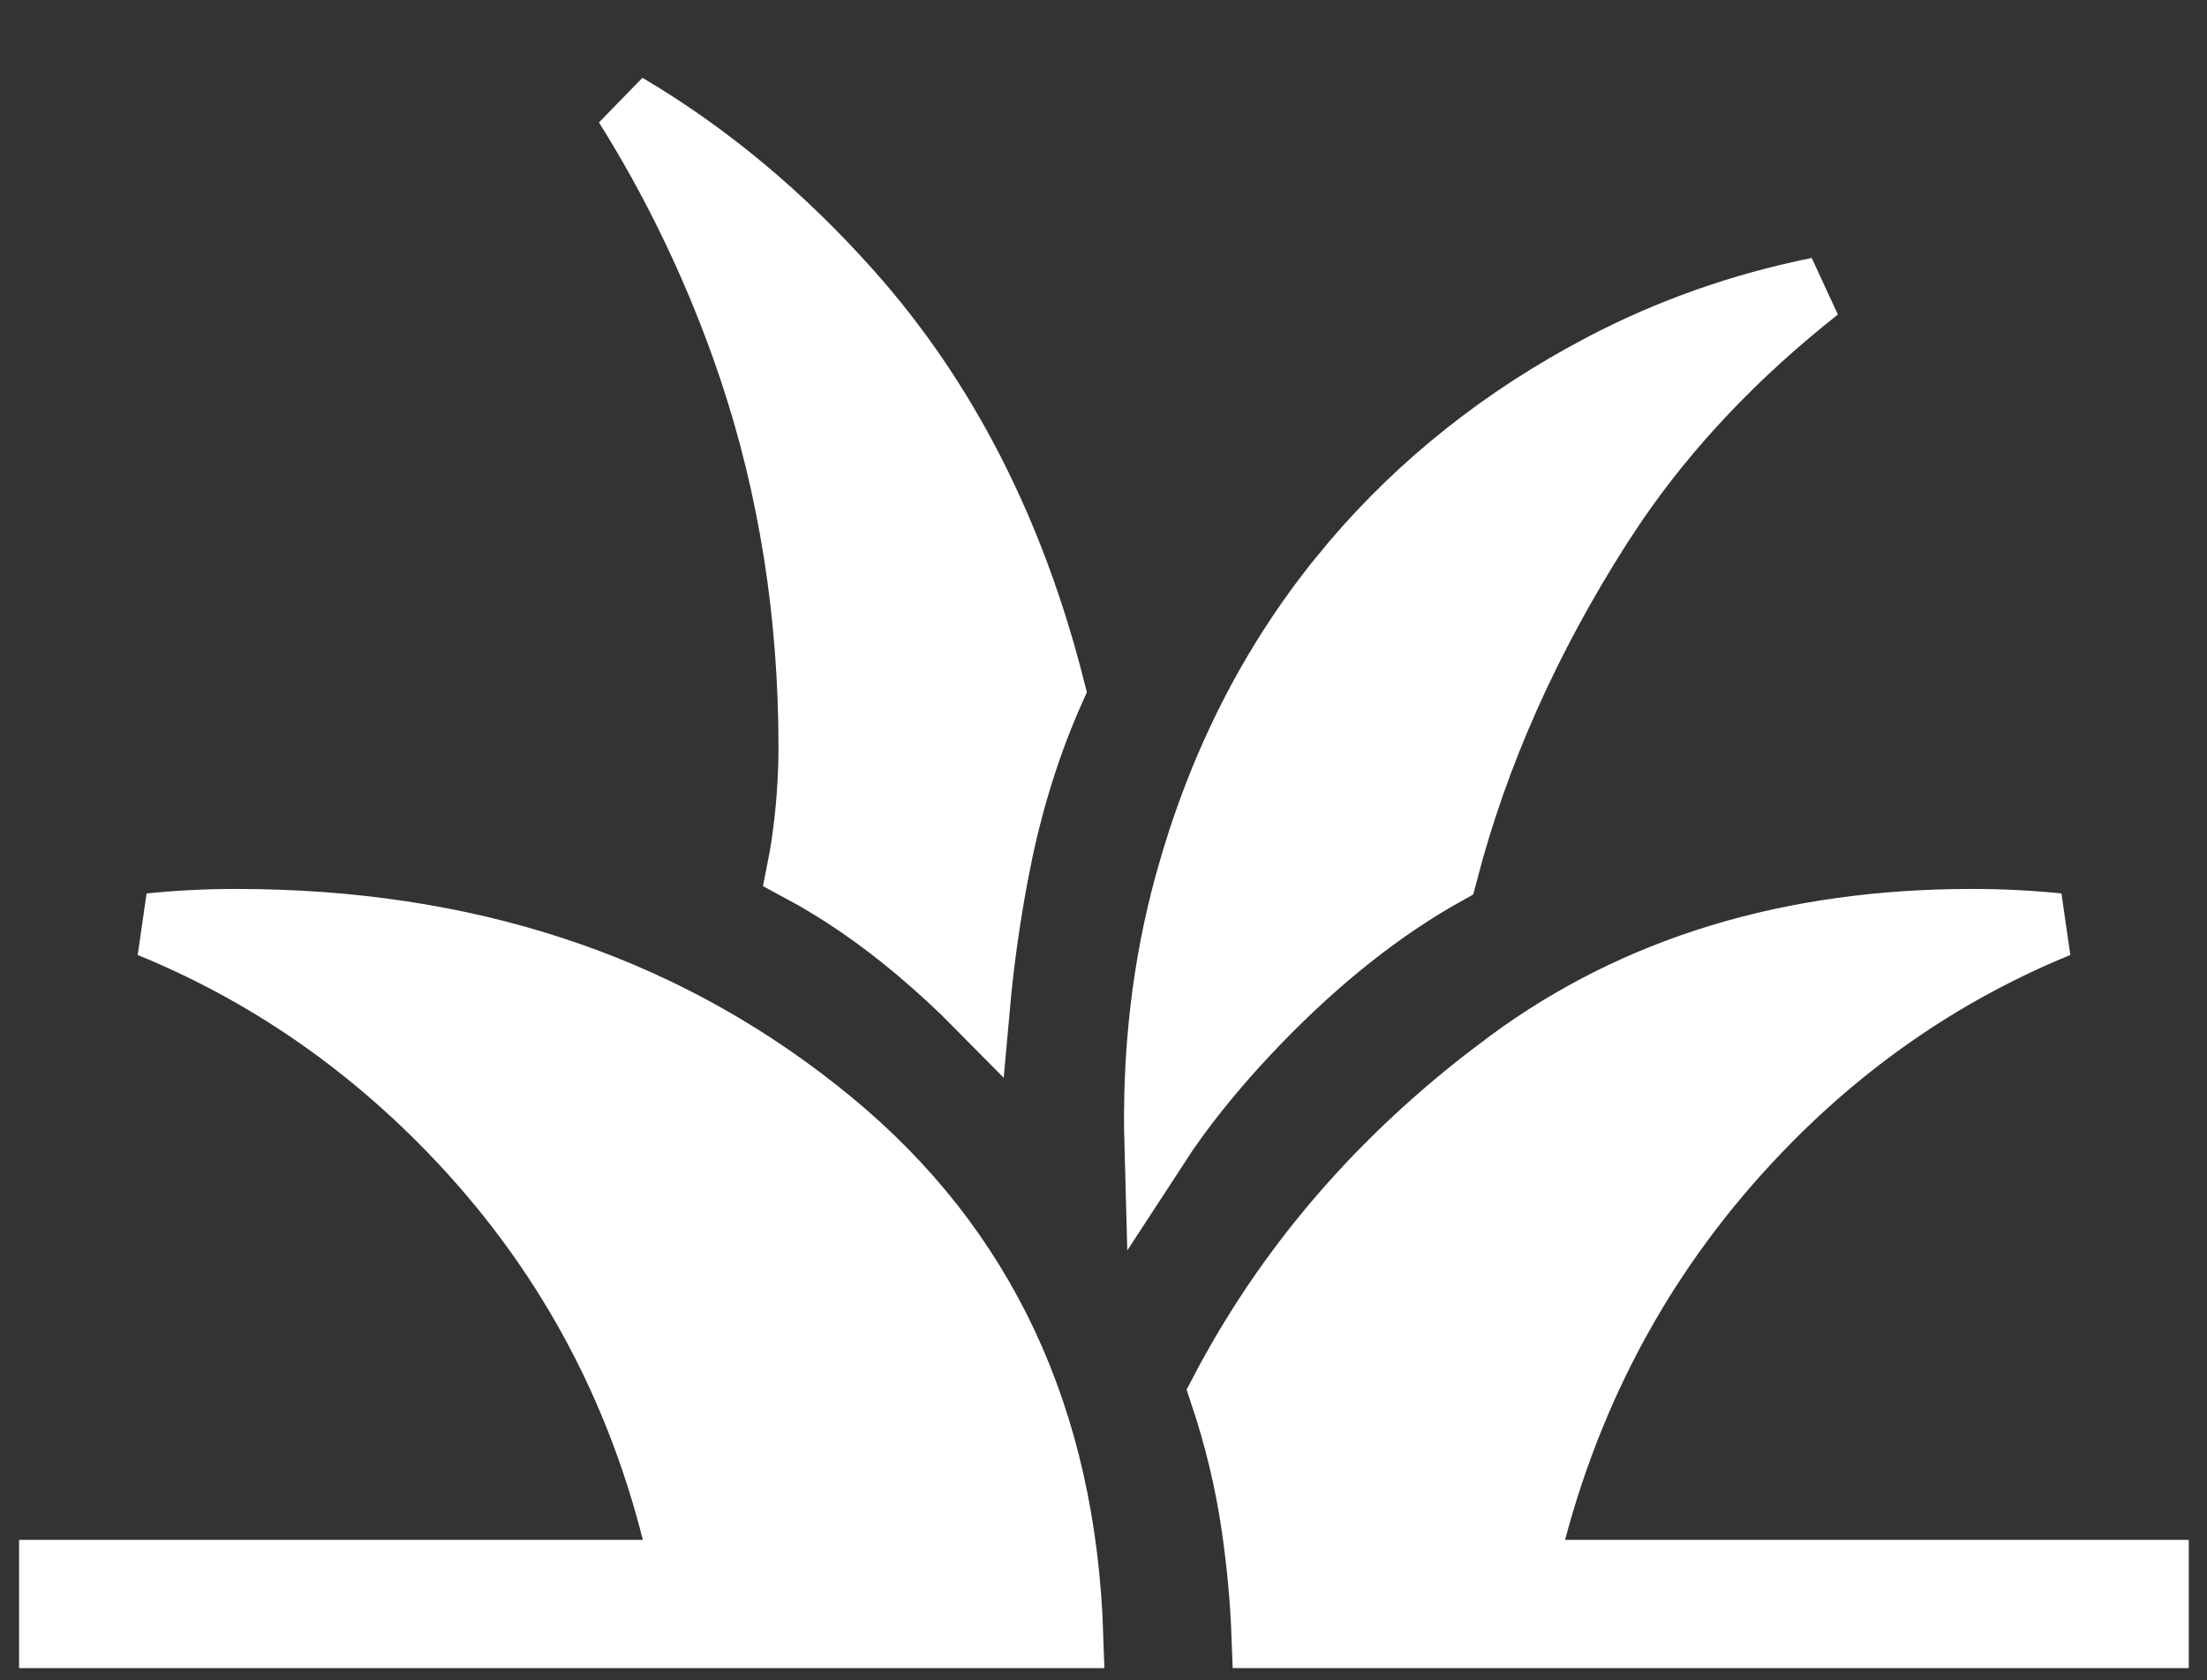 <svg xmlns="http://www.w3.org/2000/svg" width="67" height="51" viewBox="0 0 67 51" fill="none"><rect x="0" y="0" width="67" height="51" fill="#333333" stroke="none"/><path d="M59.861 27.959C60.768 27.959 61.642 28.004 62.482 28.09C59.198 29.436 56.275 31.399 53.72 33.978C50.241 37.491 47.856 41.669 46.571 46.497L46.245 47.72H65.474V49.666H38.36C38.321 48.59 38.219 47.481 38.054 46.341C37.855 44.97 37.528 43.612 37.077 42.269C38.99 38.613 41.661 35.445 45.107 32.764L45.83 32.217C49.669 29.393 54.329 27.959 59.861 27.959ZM7.167 27.959C14.089 27.959 19.938 29.877 24.766 33.681L25.23 34.055C29.864 37.875 32.306 43.045 32.522 49.666H1.552V47.72H20.765L20.459 46.509C19.239 41.674 16.867 37.49 13.352 33.975C10.775 31.398 7.838 29.435 4.548 28.09C5.388 28.005 6.26 27.959 7.167 27.959ZM55.192 8.785C52.713 10.741 50.654 12.904 49.03 15.28L48.584 15.954C46.392 19.384 44.824 22.902 43.888 26.506C41.942 27.593 40.053 29.091 38.219 30.983L37.83 31.392C36.756 32.538 35.846 33.678 35.108 34.813C35.029 31.979 35.34 29.301 36.039 26.775C37.014 23.247 38.572 20.172 40.706 17.536L40.706 17.535C42.711 15.06 45.157 13.02 48.054 11.413L48.639 11.097C50.689 10.023 52.872 9.253 55.192 8.785ZM19.008 3.2C21.468 4.651 23.734 6.536 25.807 8.865C28.696 12.11 30.754 16.122 31.969 20.927C31.291 22.441 30.762 24.084 30.384 25.857L30.221 26.68C29.978 28.005 29.801 29.291 29.689 30.539C29.126 29.968 28.511 29.401 27.845 28.84C26.682 27.861 25.486 27.041 24.257 26.383C24.304 26.146 24.35 25.898 24.388 25.637L24.465 25.053V25.052C24.559 24.246 24.606 23.453 24.606 22.675C24.606 18.657 24.005 14.838 22.799 11.225L22.55 10.505C21.623 7.923 20.442 5.487 19.008 3.2Z" fill="white" stroke="white" stroke-width="1.946"></path></svg>